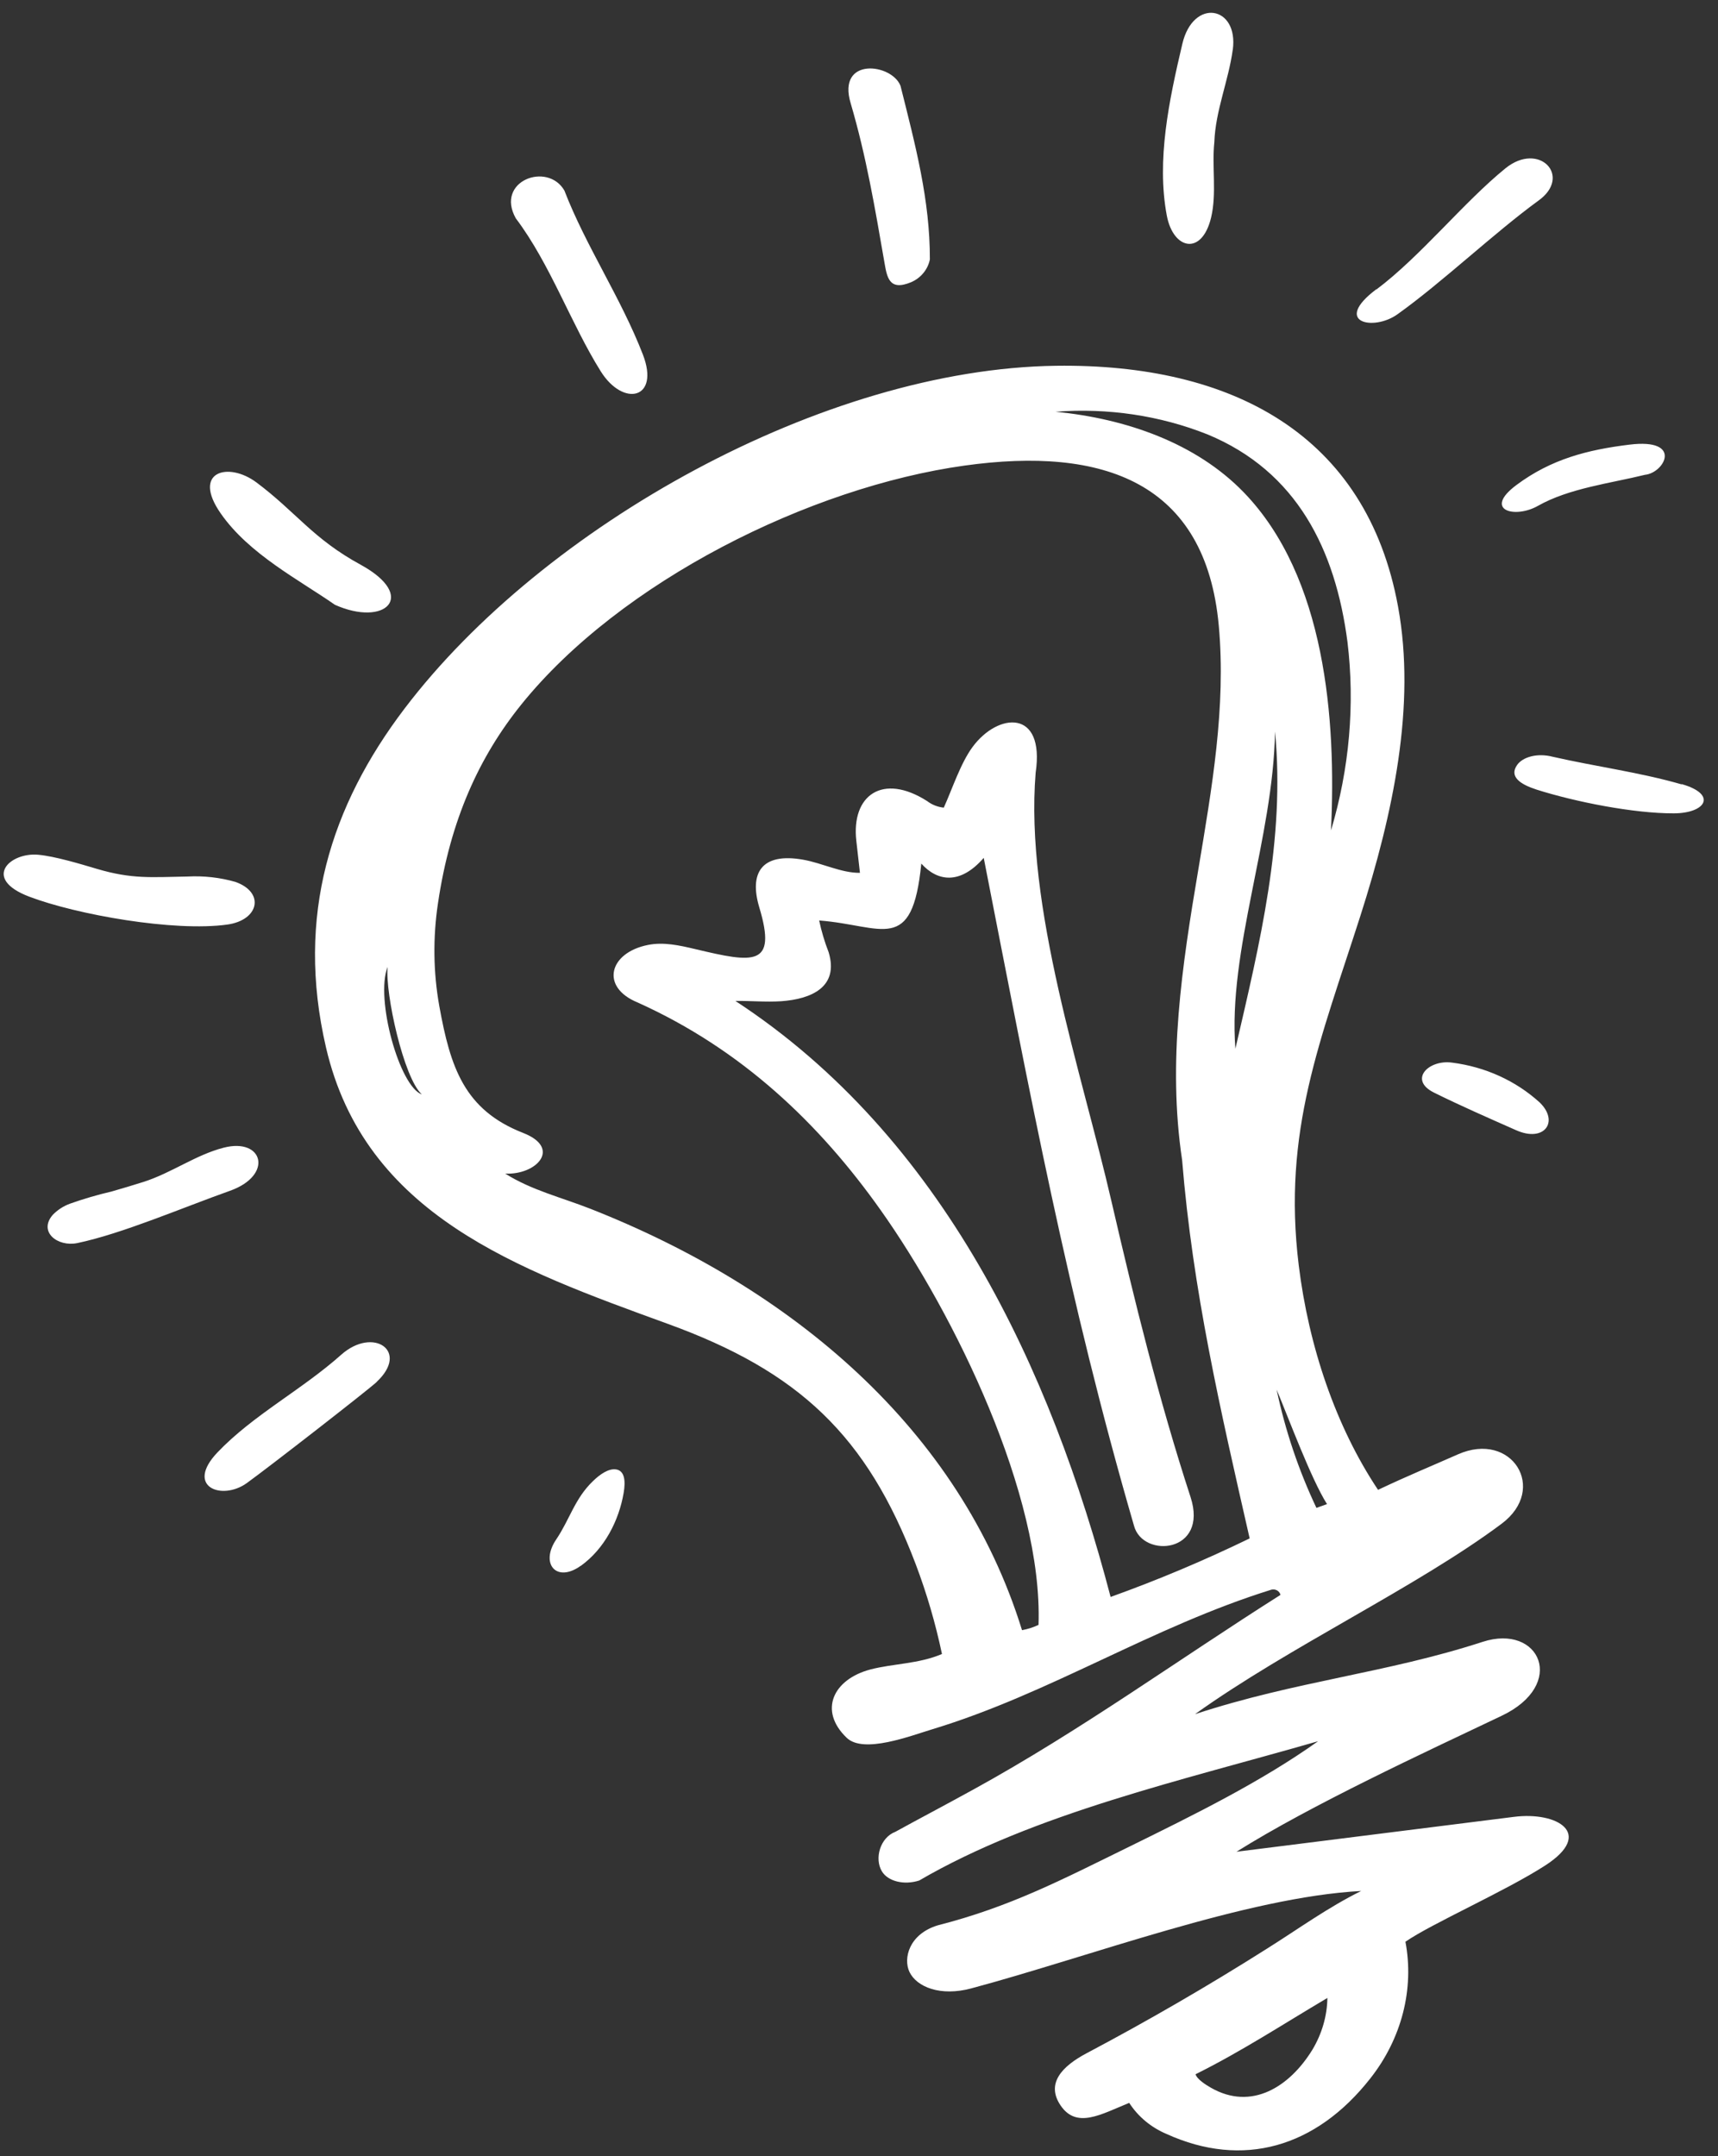 <svg width="110" height="138" viewBox="0 0 110 138" fill="none" xmlns="http://www.w3.org/2000/svg">
<rect x="0" y="0" width="110" height="138" fill="#333333" stroke="none"/>
<path fill-rule="evenodd" clip-rule="evenodd" d="M57.658 5.495C58.623 9.343 59.547 12.817 59.537 16.604C59.476 16.919 59.333 17.218 59.122 17.473C58.912 17.729 58.641 17.931 58.334 18.062C56.903 18.657 56.79 17.723 56.616 16.725C56.018 13.286 55.463 9.998 54.468 6.613C53.571 3.624 57.099 4.052 57.658 5.495ZM36.144 12.214C37.514 15.758 39.762 19.07 41.162 22.689C42.267 25.546 39.914 26.076 38.465 23.767C36.554 20.717 35.238 16.907 33.025 13.972C31.687 11.581 35.06 10.323 36.14 12.201L36.144 12.214ZM78.931 3.18C78.66 5.169 77.819 7.098 77.752 9.098C77.584 10.663 77.915 12.361 77.545 13.92C76.954 16.388 75.117 15.981 74.707 13.792C74.044 10.25 74.844 6.45 75.703 2.807C76.397 -0.151 79.314 0.373 78.933 3.187L78.931 3.18ZM23.107 36.151C26.76 38.159 24.669 40.149 21.444 38.707C19.157 37.112 15.951 35.47 14.136 32.865C12.254 30.171 14.614 29.529 16.419 30.875C18.974 32.787 20.032 34.481 23.107 36.151ZM88.135 18.523C90.967 16.396 93.714 12.946 96.39 10.773C98.556 9.019 100.695 11.293 98.486 12.853C95.652 14.919 92.342 18.069 89.482 20.111C87.944 21.219 85.283 20.646 88.13 18.507L88.135 18.523ZM89.516 38.831C90.672 45.151 89.201 52.055 87.108 58.597C84.554 66.584 82.099 72.371 83.156 80.983C83.792 86.155 85.523 91.293 88.233 95.35C90.145 94.445 91.678 93.818 93.355 93.076C96.797 91.559 99.133 95.289 96.143 97.522C90.72 101.572 82.571 105.374 76.514 109.707C83.012 107.575 88.738 107.091 94.928 105.079C98.6 103.885 100.364 107.819 96.133 109.818C91.197 112.165 83.977 115.5 79.17 118.512L96.937 116.279C99.696 115.927 102.112 117.338 98.935 119.392C96.412 121.023 91.626 123.129 89.987 124.272C90.27 125.762 90.217 127.312 89.832 128.818C89.446 130.324 88.736 131.751 87.75 133.004C84.256 137.461 79.563 138.787 74.69 136.574C73.7 136.156 72.871 135.465 72.3 134.584C70.497 135.315 68.933 136.267 67.906 134.746C66.961 133.35 67.981 132.249 69.579 131.404C73.46 129.352 77.353 127.099 81.133 124.707C83.143 123.445 85.025 122.073 87.153 121.023C79.818 121.412 69.737 125.24 62.183 127.258C60.232 127.784 58.697 127.179 58.229 126.201C57.823 125.335 58.202 123.792 60.026 123.226C64.689 122.037 68 120.295 72.297 118.191C76.518 116.115 80.732 114.042 84.397 111.437C75.747 113.931 66.244 116.05 58.854 120.353C57.874 120.666 56.848 120.403 56.465 119.764C55.974 118.947 56.352 117.605 57.328 117.236C58.904 116.368 60.291 115.648 62.356 114.511C69.216 110.739 75.387 106.25 81.986 102.074C81.957 101.955 81.882 101.854 81.775 101.791C81.668 101.728 81.539 101.709 81.412 101.737C73.743 104.121 67.222 108.393 59.7 110.671C58.283 111.1 55.3 112.255 54.217 111.224C52.385 109.473 53.352 107.475 55.731 106.845C57.185 106.467 58.832 106.491 60.312 105.855C59.899 103.895 59.337 101.974 58.631 100.109C55.507 91.873 51.151 87.769 42.737 84.719C33.175 81.237 23.357 77.771 20.869 67.021C18.922 58.611 21.178 51.575 25.894 45.361C34.78 33.652 52.741 23.604 67.621 23.41C78.869 23.263 87.5 27.795 89.516 38.831ZM86.275 41.078C86.761 45.083 86.402 49.189 85.22 53.151C85.568 46.048 84.866 36.917 79.638 31.513C76.565 28.34 72.077 26.791 67.584 26.352C70.939 26.097 74.264 26.592 77.302 27.797C83.053 30.17 85.506 35.199 86.275 41.078ZM78.036 40.043C78.51 45.252 77.591 50.465 76.726 55.65C75.683 61.814 74.747 67.962 75.688 74.244C76.369 82.603 78.123 90.163 80.013 98.458C77.112 99.867 74.139 101.118 71.11 102.205C67.288 87.639 60.381 72.753 47.087 64.061C48.017 64.046 49.034 64.143 50.016 64.079C51.967 63.941 53.725 63.161 53.057 60.945C52.8 60.286 52.597 59.606 52.449 58.911C56.508 59.217 58.408 61.14 58.989 55.27C60.011 56.407 61.466 56.654 62.986 54.904C65.972 70.127 68.36 83.028 72.61 97.655C73.177 99.757 77.398 99.405 76.228 95.811C74.193 89.567 72.639 83.257 71.17 76.909C69.271 68.649 65.607 58.013 66.311 49.451C66.916 45.351 63.89 45.601 62.267 47.812C61.497 48.859 60.969 50.501 60.428 51.69C60.038 51.649 59.672 51.505 59.37 51.274C56.512 49.447 54.495 50.898 54.829 53.817L55.06 55.862C53.867 55.876 52.653 55.238 51.421 55.02C48.746 54.547 47.958 55.881 48.617 58.078C49.763 61.888 48.258 61.632 44.526 60.745C43.482 60.496 42.469 60.278 41.487 60.477C38.995 60.97 38.409 63.173 40.831 64.161C47.519 67.175 52.475 71.926 56.392 77.455C61.104 84.098 66.78 95.674 66.495 103.992C66.158 104.152 65.802 104.266 65.437 104.329C61.442 91.432 50.676 82.432 37.81 77.365C35.92 76.624 34.046 76.178 32.348 75.112C34.36 75.204 35.971 73.476 33.501 72.51C29.724 71.035 28.838 68.313 28.128 64.391C27.741 62.234 27.712 60.012 28.043 57.807C28.83 52.482 30.678 48.432 33.395 45.068C39.736 37.218 51.828 31.179 61.762 29.797C70.644 28.561 77.196 30.843 78.036 40.043ZM12.005 56.098C13.052 56.043 14.091 56.16 15.078 56.444C16.971 57.118 16.586 58.891 14.55 59.173C11.145 59.646 4.91 58.54 1.871 57.386C-1.168 56.232 0.626 54.538 2.447 54.704C3.514 54.8 5.169 55.3 6.191 55.604C8.47 56.28 9.706 56.135 12.005 56.098ZM97.097 31.039C99.317 29.384 101.651 28.784 104.332 28.457C107.779 28.036 106.581 30.265 105.323 30.388C103.134 30.928 100.461 31.245 98.465 32.378C96.977 33.218 94.939 32.645 97.097 31.039ZM79.1 67.118C78.607 60.843 81.527 53.613 81.636 46.821C82.299 53.689 80.661 60.383 79.1 67.118ZM24.817 61.878C24.012 63.934 25.591 69.552 27.008 70.041C25.853 69.004 24.656 63.605 24.817 61.878ZM14.726 76.21C11.662 77.299 7.815 78.959 4.95 79.557C3.693 79.818 2.436 78.839 3.376 77.753C3.685 77.433 4.066 77.186 4.486 77.034C5.358 76.725 6.245 76.466 7.143 76.257C7.818 76.061 8.5 75.862 9.177 75.646C10.986 75.07 12.53 73.913 14.322 73.452C16.863 72.796 17.52 75.217 14.726 76.21ZM107.672 50.182C109.973 50.84 109.225 52.048 107.169 52.055C104.616 52.063 100.864 51.323 98.379 50.533C97.37 50.207 96.586 49.714 97.153 48.937C97.502 48.46 98.412 48.17 99.422 48.434C102.135 49.052 105.023 49.435 107.666 50.199L107.672 50.182ZM24.122 88.444C23.566 88.962 17.238 93.882 15.796 94.922C14.198 96.064 11.834 95.156 13.919 92.959C16.207 90.559 19.317 88.957 21.847 86.703C23.893 84.884 26.238 86.464 24.12 88.437L24.122 88.444ZM97.073 72.333C95.337 71.565 93.459 70.744 91.813 69.925C90.166 69.107 91.467 67.8 92.973 68.008C95.102 68.279 97.06 69.171 98.592 70.566C99.846 71.79 98.877 73.138 97.073 72.333ZM37.184 100.21C35.626 101.332 34.558 100.073 35.621 98.513C36.472 97.251 36.801 95.913 37.954 94.803C38.429 94.337 38.976 93.976 39.438 94.041C39.995 94.12 40.063 94.775 39.932 95.541C39.631 97.302 38.718 99.115 37.185 100.217L37.184 100.21ZM84.288 96.504C83.148 94.095 82.293 91.557 81.739 88.934C82.486 90.712 83.953 94.672 84.966 96.263L84.299 96.501L84.288 96.504ZM84.99 127.861C84.974 129.01 84.645 130.152 84.036 131.172C82.572 133.563 80.124 135.107 77.525 133.611C77.231 133.442 76.642 133.08 76.549 132.752C79.481 131.298 82.171 129.535 84.992 127.868L84.99 127.861Z" fill="white"/>
</svg>

